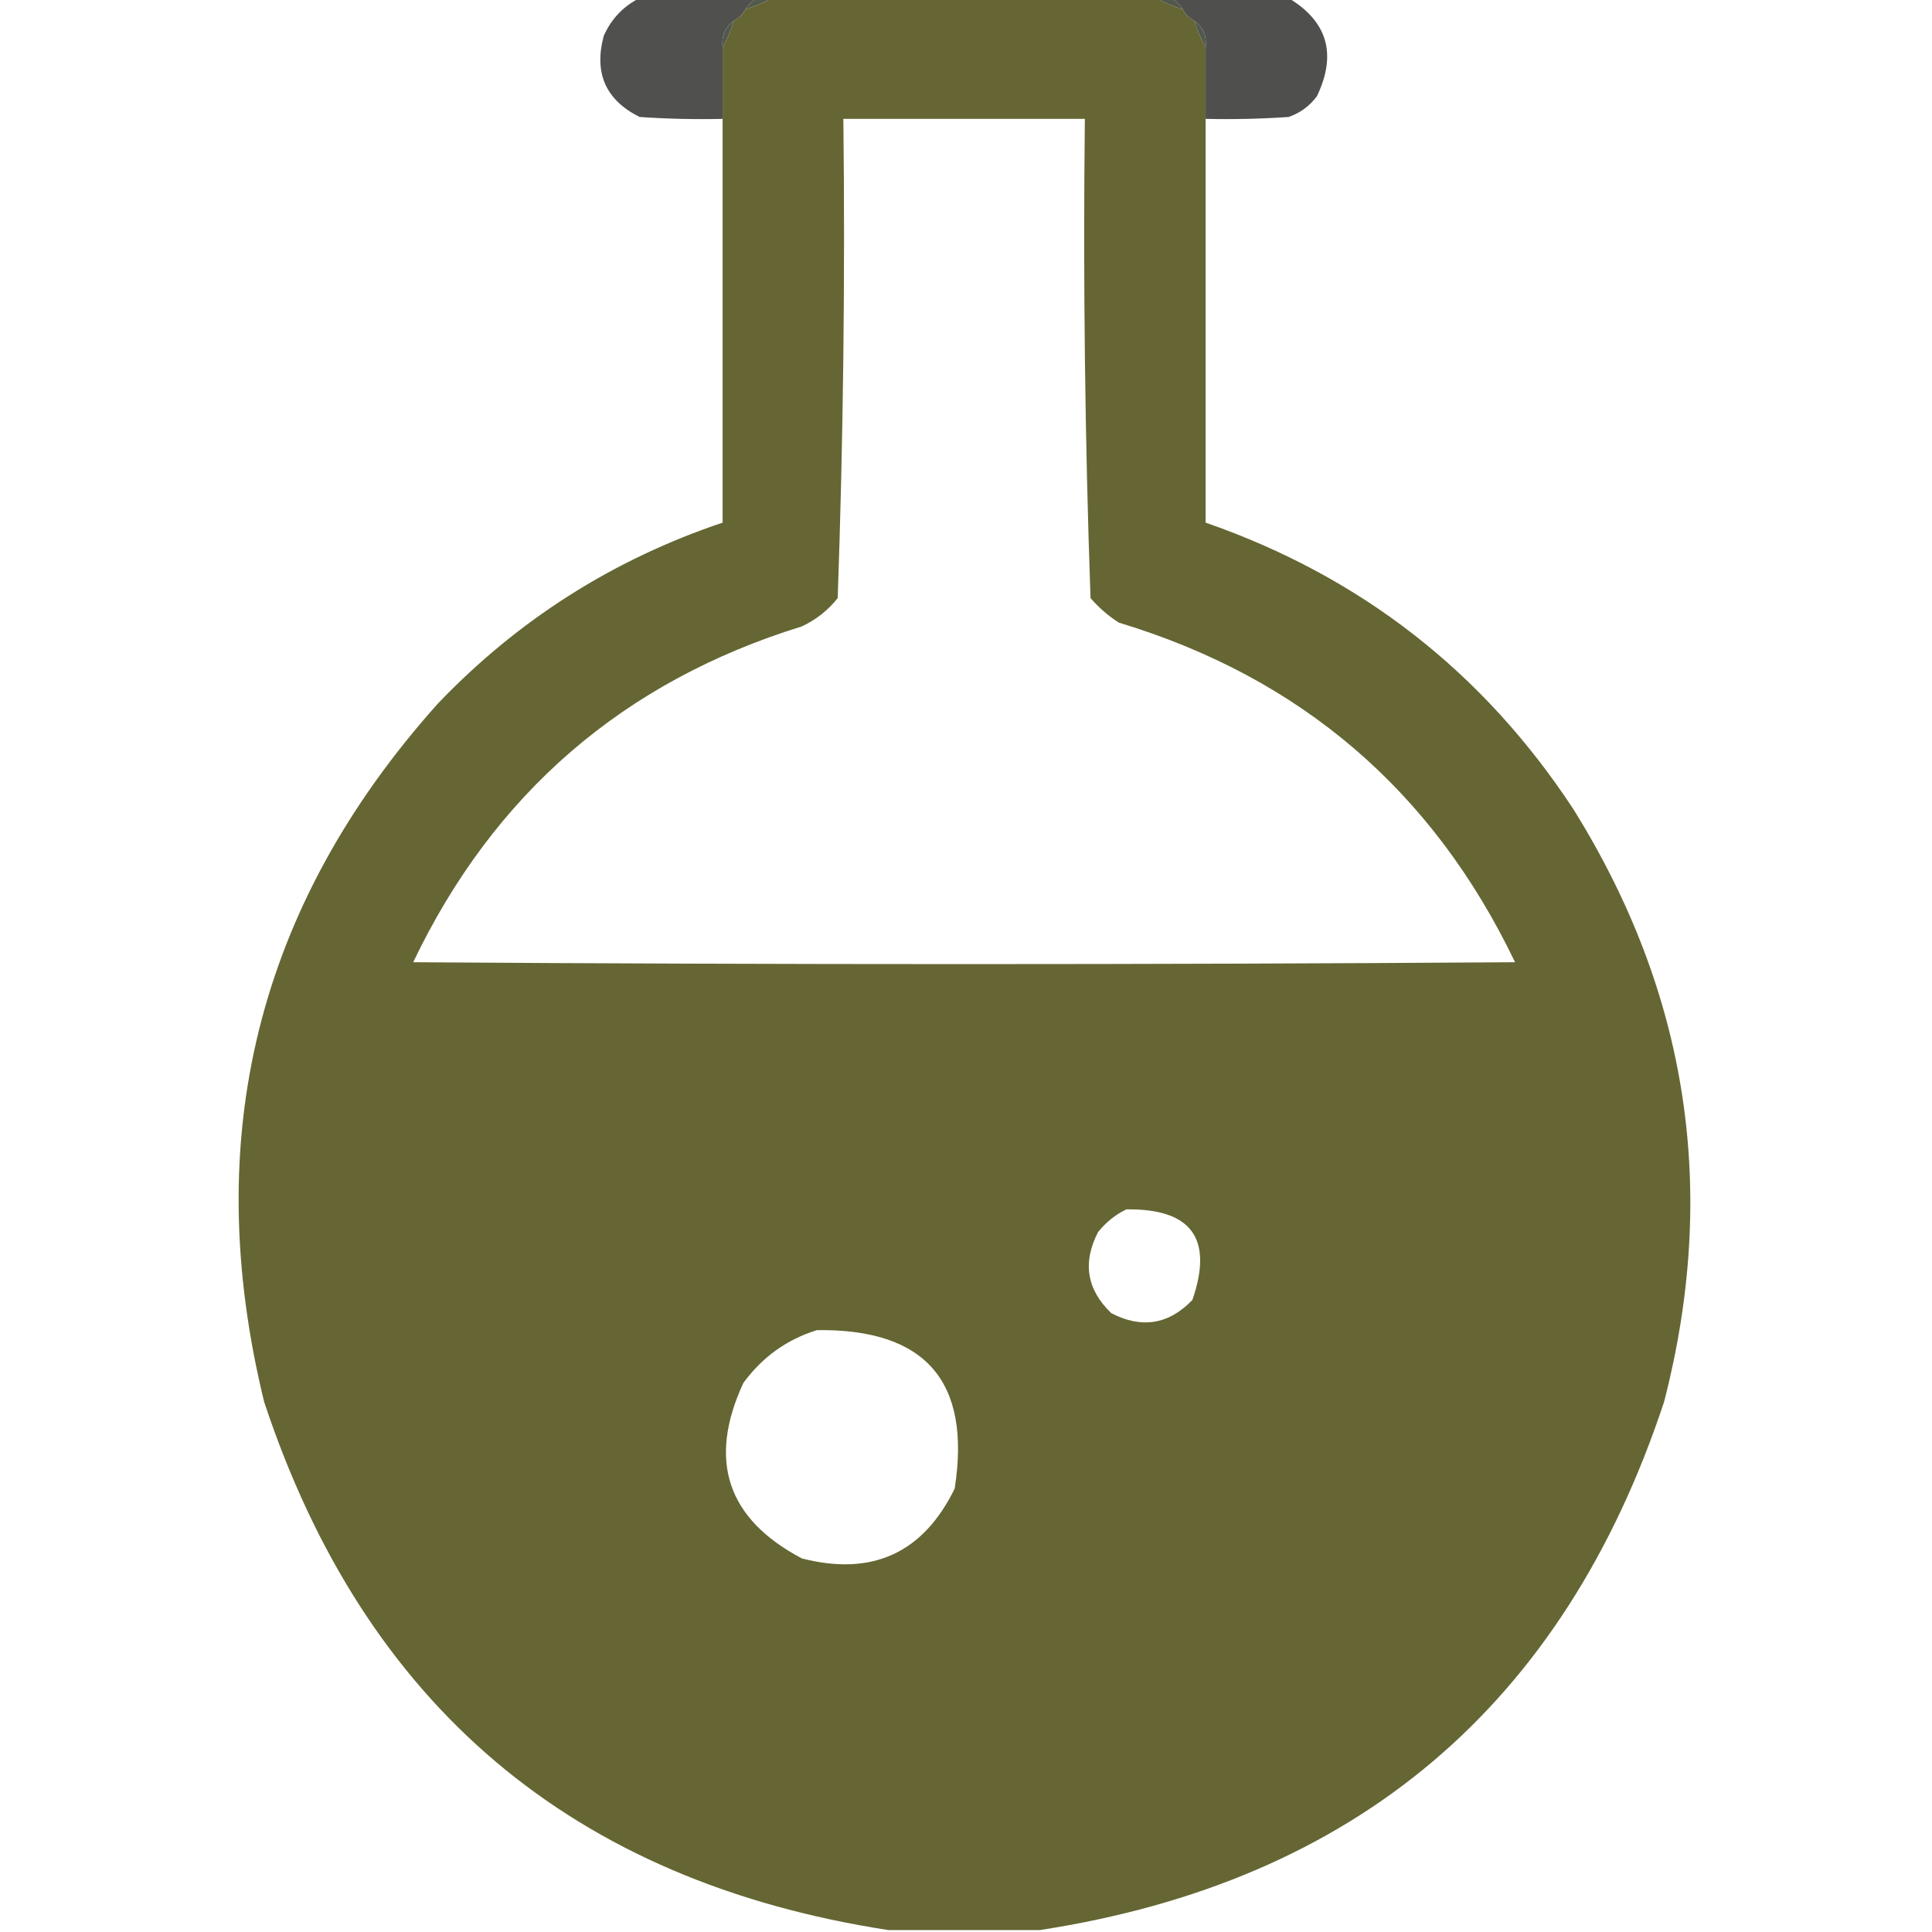 <?xml version="1.0" encoding="UTF-8"?>
<!DOCTYPE svg PUBLIC "-//W3C//DTD SVG 1.1//EN" "http://www.w3.org/Graphics/SVG/1.1/DTD/svg11.dtd">
<svg xmlns="http://www.w3.org/2000/svg" version="1.1" width="512px" height="512px" style="shape-rendering:geometricPrecision; text-rendering:geometricPrecision; image-rendering:optimizeQuality; fill-rule:evenodd; clip-rule:evenodd" xmlns:xlink="http://www.w3.org/1999/xlink">
<g><path style="opacity:0.984" fill="#4d4d4c" d="M 169.5,-0.5 C 179.833,-0.5 190.167,-0.5 200.5,-0.5C 199.306,0.272 198.306,1.272 197.5,2.5C 196.833,3.833 195.833,4.833 194.5,5.5C 192.166,7.176 191.166,9.509 191.5,12.5C 191.5,18.833 191.5,25.167 191.5,31.5C 184.159,31.666 176.826,31.5 169.5,31C 160.518,26.527 157.351,19.36 160,9.5C 162.022,4.98 165.189,1.647 169.5,-0.5 Z"/></g>
<g><path style="opacity:1" fill="#525a4c" d="M 200.5,-0.5 C 201.833,-0.5 203.167,-0.5 204.5,-0.5C 202.351,0.736 200.018,1.736 197.5,2.5C 198.306,1.272 199.306,0.272 200.5,-0.5 Z"/></g>
<g><path style="opacity:1" fill="#656633" d="M 204.5,-0.5 C 238.5,-0.5 272.5,-0.5 306.5,-0.5C 308.649,0.736 310.982,1.736 313.5,2.5C 314.167,3.833 315.167,4.833 316.5,5.5C 317.264,8.018 318.264,10.351 319.5,12.5C 319.5,18.833 319.5,25.167 319.5,31.5C 319.5,67.167 319.5,102.833 319.5,138.5C 360.625,152.795 393.125,178.128 417,214.5C 447.416,263.335 455.416,315.669 441,371.5C 414.37,451.967 359.204,498.634 275.5,511.5C 262.167,511.5 248.833,511.5 235.5,511.5C 151.796,498.633 96.629,451.966 70,371.5C 52.902,301.558 68.236,239.891 116,186.5C 137.188,164.318 162.355,148.318 191.5,138.5C 191.5,102.833 191.5,67.167 191.5,31.5C 191.5,25.167 191.5,18.833 191.5,12.5C 192.736,10.351 193.736,8.018 194.5,5.5C 195.833,4.833 196.833,3.833 197.5,2.5C 200.018,1.736 202.351,0.736 204.5,-0.5 Z M 223.5,31.5 C 244.833,31.5 266.167,31.5 287.5,31.5C 287.016,73.894 287.516,116.227 289,158.5C 291.205,161.04 293.705,163.207 296.5,165C 344.729,179.562 379.729,209.562 401.5,255C 304.167,255.667 206.833,255.667 109.5,255C 130.87,210.295 165.203,180.628 212.5,166C 216.241,164.262 219.408,161.762 222,158.5C 223.484,116.227 223.984,73.894 223.5,31.5 Z M 298.5,320.5 C 315.765,320.257 321.598,328.257 316,344.5C 309.749,351.011 302.582,352.177 294.5,348C 287.989,341.749 286.823,334.582 291,326.5C 293.114,323.879 295.614,321.879 298.5,320.5 Z M 216.5,352.5 C 245.274,352.106 257.441,366.106 253,394.5C 244.619,411.604 231.119,417.771 212.5,413C 192.665,402.519 187.498,387.019 197,366.5C 202.012,359.639 208.512,354.972 216.5,352.5 Z"/></g>
<g><path style="opacity:1" fill="#52594c" d="M 306.5,-0.5 C 307.833,-0.5 309.167,-0.5 310.5,-0.5C 311.694,0.272 312.694,1.272 313.5,2.5C 310.982,1.736 308.649,0.736 306.5,-0.5 Z"/></g>
<g><path style="opacity:0.981" fill="#4d4d4c" d="M 310.5,-0.5 C 320.833,-0.5 331.167,-0.5 341.5,-0.5C 351.823,5.707 354.323,14.374 349,25.5C 347.062,28.106 344.562,29.939 341.5,31C 334.174,31.5 326.841,31.666 319.5,31.5C 319.5,25.167 319.5,18.833 319.5,12.5C 319.834,9.509 318.834,7.176 316.5,5.5C 315.167,4.833 314.167,3.833 313.5,2.5C 312.694,1.272 311.694,0.272 310.5,-0.5 Z"/></g>
<g><path style="opacity:1" fill="#52594c" d="M 194.5,5.5 C 193.736,8.018 192.736,10.351 191.5,12.5C 191.166,9.509 192.166,7.176 194.5,5.5 Z"/></g>
<g><path style="opacity:1" fill="#52594c" d="M 316.5,5.5 C 318.834,7.176 319.834,9.509 319.5,12.5C 318.264,10.351 317.264,8.018 316.5,5.5 Z"/></g>
</svg>
